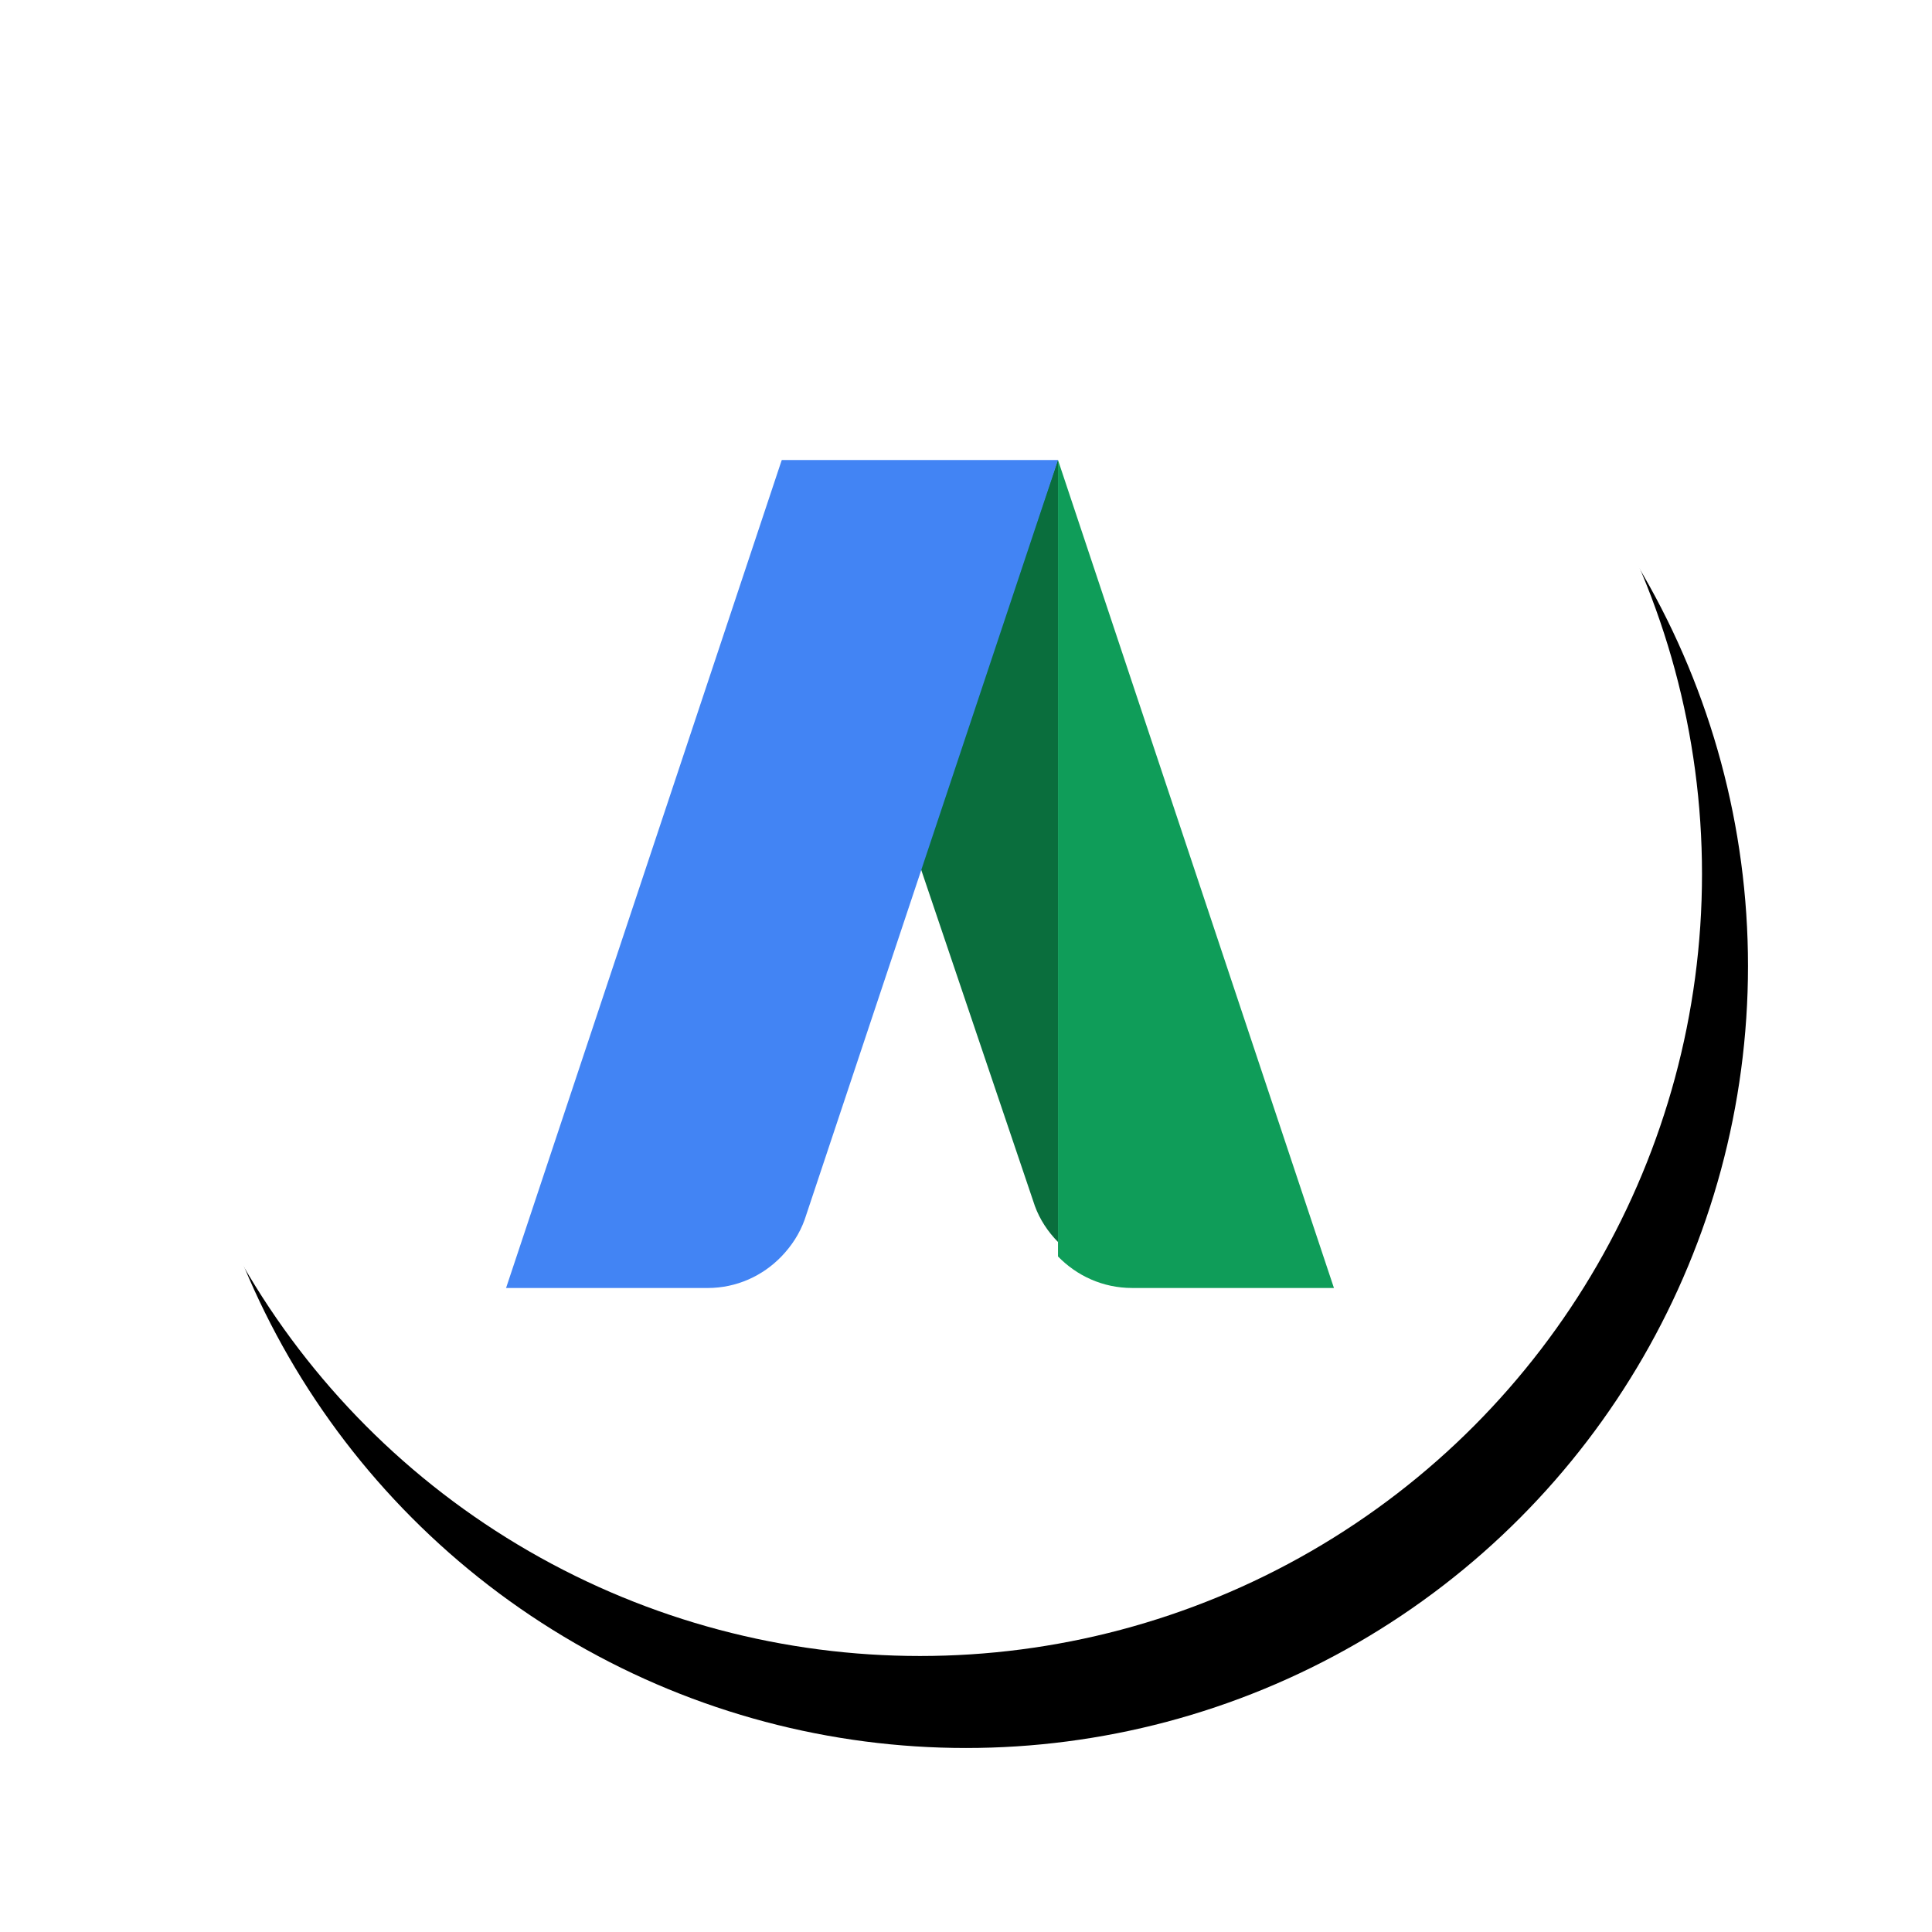 <?xml version="1.0" encoding="UTF-8"?>
<svg width="84px" height="84px" viewBox="0 0 84 84" version="1.1" xmlns="http://www.w3.org/2000/svg" xmlns:xlink="http://www.w3.org/1999/xlink">
    <!-- Generator: sketchtool 49.3 (51167) - http://www.bohemiancoding.com/sketch -->
    <title>756E5ADA-0550-4C79-BB8D-6359F9A477C2</title>
    <desc>Created with sketchtool.</desc>
    <defs>
        <circle id="path-1" cx="34" cy="34" r="34"></circle>
        <filter x="-17.6%" y="-14.7%" width="141.2%" height="141.2%" filterUnits="objectBoundingBox" id="filter-2">
            <feOffset dx="2" dy="4" in="SourceAlpha" result="shadowOffsetOuter1"></feOffset>
            <feGaussianBlur stdDeviation="4" in="shadowOffsetOuter1" result="shadowBlurOuter1"></feGaussianBlur>
            <feColorMatrix values="0 0 0 0 0   0 0 0 0 0   0 0 0 0 0  0 0 0 0.15 0" type="matrix" in="shadowBlurOuter1"></feColorMatrix>
        </filter>
    </defs>
    <g id="#Expertise" stroke="none" stroke-width="1" fill="none" fill-rule="evenodd">
        <g id="Expertise-Marketing-Light" transform="translate(-996, -1250)">
            <g id="Tools-Icon" transform="translate(655, 1220)">
                <g id="Tools-icon-4" transform="translate(347, 34)">
                    <g id="Tools-Cirlce-Copy-7">
                        <rect id="Background" x="0" y="0" width="68" height="68"></rect>
                        <g id="Oval">
                            <use fill="black" fill-opacity="1" filter="url(#filter-2)" xlink:href="#path-1"></use>
                            <use fill="#FFFFFF" fill-rule="evenodd" xlink:href="#path-1"></use>
                        </g>
                    </g>
                    <g id="google-adwords-seeklogo.com" transform="translate(16, 16)" fill-rule="nonzero">
                        <path d="M27.219,35.999 L36,36 L35.991,35.98 L24,0 L24,34.628 C24.815,35.469 25.952,35.999 27.219,35.999" id="Shape" fill="#0F9D59"></path>
                        <path d="M18,17.663 L22.988,32.415 C22.99,32.417 22.99,32.42 22.991,32.426 C23.209,33.024 23.56,33.553 24,34 L24,0.033 L23.987,0 L18,17.663 Z" id="Shape" fill="#0A6E3D"></path>
                        <path d="M11.996,0.004 L11.993,0.017 L11.988,0.004 L0.009,35.981 L0,36 L8.763,36 C10.027,36 11.162,35.473 11.977,34.627 C12.416,34.172 12.768,33.634 12.986,33.025 C12.988,33.019 12.988,33.016 12.989,33.016 L24,0 L11.993,0 L11.993,0.004 L11.996,0.004 Z" id="Shape" fill="#4284F4"></path>
                    </g>
                </g>
            </g>
        </g>
    </g>
</svg>